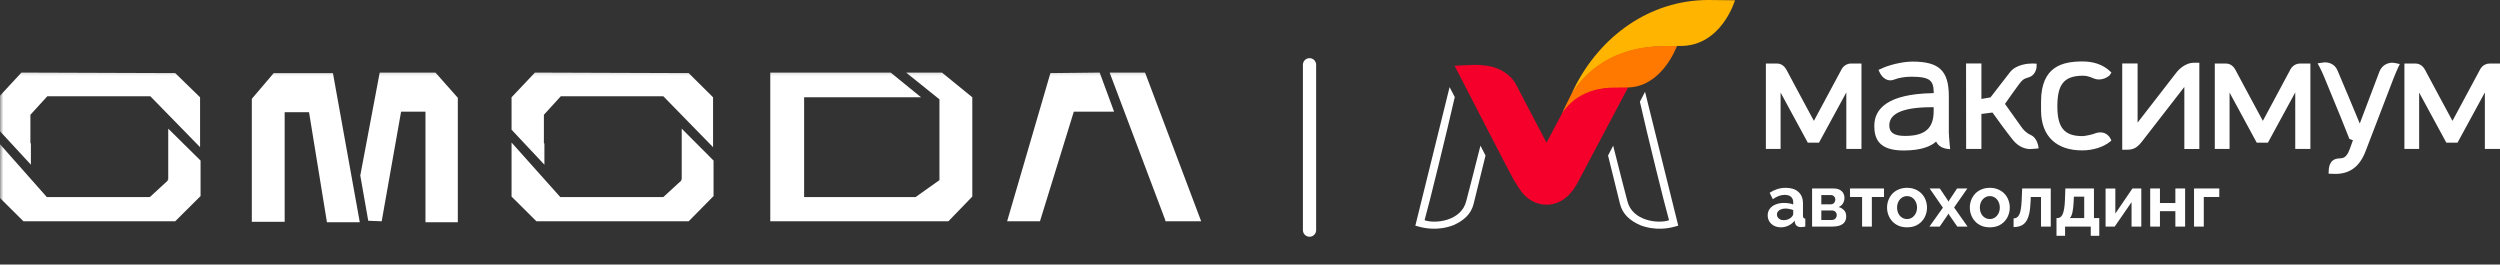<?xml version="1.0" encoding="UTF-8"?> <svg xmlns="http://www.w3.org/2000/svg" width="378" height="40" viewBox="0 0 378 40" fill="none"><rect x="0" y="0" width="378" height="40" fill="#333333" stroke="none"/><mask id="mask0_700_418" style="mask-type:luminance" maskUnits="userSpaceOnUse" x="0" y="10" width="182" height="25"><path d="M0 10.293H182V34.293H0V10.293Z" fill="white"></path></mask><g mask="url(#mask0_700_418)"><path d="M173.193 11.129L173.117 10.975H167.777L176.199 33.301V33.457H181.617L173.193 11.129ZM158.823 11.053L152.277 33.457H157.243L162.359 16.887H168.453L166.271 10.973L158.823 11.053ZM4.673 21.709L4.597 21.631V17.353L7.157 14.553H22.729L30.251 22.253V14.711L26.491 11.053L3.241 10.973L-0.219 14.709V19.609L4.671 24.899L4.673 21.709Z" fill="white"></path><path d="M25.437 27.155H25.361V27.311L22.653 29.799H7.081L-0.221 21.553V29.723L3.543 33.457H26.489L30.325 29.645V24.277L25.437 19.453V27.155ZM82.313 21.709L82.237 21.631V17.353L84.795 14.553H100.293L107.815 22.253V14.711L104.129 11.053L80.883 10.973L77.347 14.709V19.609L82.313 24.899V21.709Z" fill="white"></path><path d="M103.075 27.155H103.001V27.311L100.293 29.799H84.719L77.347 21.553V29.723L81.107 33.457H104.129L107.889 29.645V24.277L103.077 19.453L103.075 27.155ZM57.411 10.973L54.475 26.533L55.679 33.379L57.711 33.457L60.645 16.887H64.331V33.611H69.221V14.787L65.839 10.973H57.413H57.411ZM41.385 11.053L38.075 14.941V33.533H43.041V16.965H46.727L49.435 33.611H54.401L50.339 11.053H41.385ZM137.005 10.973L142.045 15.019V27.233L138.435 29.799H121.583V14.709H139.263L134.673 10.973H116.467V33.453H143.401L147.011 29.721V14.709L142.423 10.973H137.005Z" fill="white"></path></g><path d="M198 9.793L198 34.793" stroke="white" stroke-width="2" stroke-linecap="round"></path><path d="M258.32 0C249.443 0 241.923 5.468 238.001 13.381C237.804 13.799 237.687 14.072 237.709 14.035L237.725 14.072C238.592 12.807 242.307 7.012 251.753 7.012C251.881 7.012 252.801 7.007 253.45 7.001L253.552 6.948H254.1C260.321 6.953 262.327 0.043 262.327 0.043C262.327 0.043 259.161 0 258.315 0H258.32Z" fill="#FFB500"></path><path d="M253.552 6.953C252.392 6.953 251.87 6.953 251.769 6.953C242.153 6.953 238.56 12.77 237.693 14.035C237.661 14.115 237.576 14.271 237.475 14.459L236.517 16.404C236.331 16.785 236.128 17.294 236.166 17.214C236.442 16.823 237.076 16.083 237.539 15.67C238.656 14.592 240.785 13.306 244.148 13.306C244.313 13.306 245.66 13.29 245.841 13.29H246.107L246.149 13.226C251.147 13.102 253.35 7.5 253.557 6.942L253.552 6.953Z" fill="#FF7900"></path><path d="M245.979 13.236C245.804 13.236 244.297 13.242 244.133 13.242C239.236 13.242 237.076 15.831 236.246 17.026C235.069 19.241 233.835 21.578 233.835 21.578L229.178 12.69C228.401 11.301 226.895 10.315 225.043 9.977C224.404 9.87 223.718 9.811 222.898 9.811C222.302 9.811 219.939 9.945 219.939 9.945C219.939 9.945 228.284 26.167 228.8 27.057C229.359 28.016 229.838 28.724 229.987 28.912C230.78 29.979 231.834 30.659 233.026 30.874C233.303 30.927 233.579 30.949 233.856 30.949C234.889 30.949 235.889 30.584 236.735 29.898L237.118 29.56C237.443 29.239 238.066 28.552 238.577 27.545C238.593 27.518 243.377 18.485 246.166 13.226C246.107 13.226 246.043 13.231 245.985 13.231L245.979 13.236Z" fill="#F5002A"></path><path d="M223.845 22.017C223.148 24.826 221.717 30.338 221.701 30.381C220.972 33.447 216.97 33.865 215.394 33.297C215.985 31.276 218.896 19.423 219.96 14.673L219.178 13.172L214 34.123C214.069 34.139 214.165 34.171 214.522 34.262C215.32 34.492 217.406 34.953 219.769 34.042C221.318 33.345 222.419 32.396 222.808 30.836L224.612 23.513L223.84 22.023L223.845 22.017Z" fill="white"></path><path d="M243.908 22.018C244.6 24.827 246.037 30.338 246.053 30.381C246.782 33.447 250.784 33.866 252.36 33.297C251.769 31.276 249.017 20.136 247.953 15.381L248.73 13.88L253.754 34.123C253.685 34.139 253.589 34.171 253.232 34.262C252.434 34.493 250.348 34.954 247.985 34.042C246.436 33.346 245.34 32.397 244.946 30.837L243.137 23.514L243.914 22.023L243.908 22.018Z" fill="white"></path><path d="M267.275 32.556C267.275 32.182 267.378 31.856 267.583 31.577C267.796 31.291 268.089 31.071 268.463 30.917C268.837 30.763 269.266 30.686 269.75 30.686C269.992 30.686 270.238 30.705 270.487 30.741C270.737 30.778 270.953 30.837 271.136 30.917V30.609C271.136 30.243 271.026 29.96 270.806 29.762C270.594 29.564 270.275 29.465 269.849 29.465C269.534 29.465 269.233 29.52 268.947 29.63C268.661 29.74 268.361 29.902 268.045 30.114L267.572 29.146C267.954 28.897 268.342 28.71 268.738 28.585C269.142 28.461 269.563 28.398 270.003 28.398C270.825 28.398 271.463 28.604 271.917 29.014C272.379 29.425 272.61 30.012 272.61 30.774V32.611C272.61 32.765 272.636 32.875 272.687 32.941C272.746 33.007 272.838 33.048 272.962 33.062V34.261C272.83 34.283 272.709 34.302 272.599 34.316C272.497 34.331 272.409 34.338 272.335 34.338C272.042 34.338 271.818 34.272 271.664 34.14C271.518 34.008 271.426 33.847 271.389 33.656L271.356 33.359C271.107 33.682 270.795 33.931 270.421 34.107C270.047 34.283 269.666 34.371 269.277 34.371C268.896 34.371 268.551 34.294 268.243 34.14C267.943 33.979 267.704 33.763 267.528 33.491C267.36 33.213 267.275 32.901 267.275 32.556ZM270.861 32.853C270.942 32.765 271.008 32.677 271.059 32.589C271.111 32.501 271.136 32.421 271.136 32.347V31.764C270.96 31.691 270.77 31.636 270.564 31.599C270.359 31.555 270.165 31.533 269.981 31.533C269.6 31.533 269.285 31.618 269.035 31.786C268.793 31.948 268.672 32.164 268.672 32.435C268.672 32.582 268.713 32.721 268.793 32.853C268.874 32.985 268.991 33.092 269.145 33.172C269.299 33.253 269.483 33.293 269.695 33.293C269.915 33.293 270.132 33.253 270.344 33.172C270.557 33.084 270.729 32.978 270.861 32.853Z" fill="white"></path><path d="M273.988 34.261V28.497H277.2C277.596 28.497 277.915 28.563 278.157 28.695C278.406 28.827 278.589 29 278.707 29.212C278.824 29.425 278.883 29.652 278.883 29.894C278.883 30.217 278.809 30.499 278.663 30.741C278.523 30.983 278.303 31.17 278.003 31.302C278.34 31.398 278.615 31.563 278.828 31.797C279.04 32.025 279.147 32.325 279.147 32.699C279.147 33.059 279.062 33.356 278.894 33.59C278.725 33.818 278.483 33.986 278.168 34.096C277.852 34.206 277.478 34.261 277.046 34.261H273.988ZM275.385 33.26H277.002C277.134 33.26 277.255 33.227 277.365 33.161C277.475 33.095 277.559 33.007 277.618 32.897C277.684 32.787 277.717 32.666 277.717 32.534C277.717 32.395 277.687 32.274 277.629 32.171C277.57 32.061 277.486 31.977 277.376 31.918C277.273 31.852 277.152 31.819 277.013 31.819H275.385V33.26ZM275.385 30.895H276.826C276.958 30.895 277.075 30.862 277.178 30.796C277.28 30.73 277.357 30.642 277.409 30.532C277.467 30.422 277.497 30.301 277.497 30.169C277.497 29.979 277.434 29.821 277.31 29.696C277.192 29.564 277.035 29.498 276.837 29.498H275.385V30.895Z" fill="white"></path><path d="M281.549 34.261V29.784H279.723V28.497H284.86V29.784H283.023V34.261H281.549Z" fill="white"></path><path d="M288.348 34.371C287.879 34.371 287.457 34.294 287.083 34.14C286.709 33.979 286.39 33.759 286.126 33.48C285.869 33.202 285.671 32.883 285.532 32.523C285.393 32.164 285.323 31.786 285.323 31.39C285.323 30.987 285.393 30.606 285.532 30.246C285.671 29.887 285.869 29.568 286.126 29.289C286.39 29.011 286.709 28.794 287.083 28.64C287.457 28.479 287.879 28.398 288.348 28.398C288.817 28.398 289.235 28.479 289.602 28.64C289.976 28.794 290.295 29.011 290.559 29.289C290.823 29.568 291.021 29.887 291.153 30.246C291.292 30.606 291.362 30.987 291.362 31.39C291.362 31.786 291.292 32.164 291.153 32.523C291.021 32.883 290.823 33.202 290.559 33.48C290.302 33.759 289.987 33.979 289.613 34.14C289.239 34.294 288.817 34.371 288.348 34.371ZM286.841 31.39C286.841 31.728 286.907 32.028 287.039 32.292C287.171 32.549 287.351 32.751 287.578 32.897C287.805 33.044 288.062 33.117 288.348 33.117C288.627 33.117 288.88 33.044 289.107 32.897C289.334 32.743 289.514 32.538 289.646 32.281C289.785 32.017 289.855 31.717 289.855 31.379C289.855 31.049 289.785 30.752 289.646 30.488C289.514 30.224 289.334 30.019 289.107 29.872C288.88 29.726 288.627 29.652 288.348 29.652C288.062 29.652 287.805 29.729 287.578 29.883C287.351 30.03 287.171 30.235 287.039 30.499C286.907 30.756 286.841 31.053 286.841 31.39Z" fill="white"></path><path d="M293.303 28.497L294.513 30.301L294.601 30.499L294.711 30.301L295.91 28.497H297.461L295.459 31.368L297.494 34.261H295.943L294.7 32.468L294.601 32.281L294.513 32.468L293.281 34.261H291.73L293.765 31.401L291.763 28.497H293.303Z" fill="white"></path><path d="M300.863 34.371C300.393 34.371 299.972 34.294 299.598 34.14C299.224 33.979 298.905 33.759 298.641 33.48C298.384 33.202 298.186 32.883 298.047 32.523C297.907 32.164 297.838 31.786 297.838 31.39C297.838 30.987 297.907 30.606 298.047 30.246C298.186 29.887 298.384 29.568 298.641 29.289C298.905 29.011 299.224 28.794 299.598 28.64C299.972 28.479 300.393 28.398 300.863 28.398C301.332 28.398 301.75 28.479 302.117 28.64C302.491 28.794 302.81 29.011 303.074 29.289C303.338 29.568 303.536 29.887 303.668 30.246C303.807 30.606 303.877 30.987 303.877 31.39C303.877 31.786 303.807 32.164 303.668 32.523C303.536 32.883 303.338 33.202 303.074 33.48C302.817 33.759 302.502 33.979 302.128 34.14C301.754 34.294 301.332 34.371 300.863 34.371ZM299.356 31.39C299.356 31.728 299.422 32.028 299.554 32.292C299.686 32.549 299.865 32.751 300.093 32.897C300.32 33.044 300.577 33.117 300.863 33.117C301.141 33.117 301.394 33.044 301.622 32.897C301.849 32.743 302.029 32.538 302.161 32.281C302.3 32.017 302.37 31.717 302.37 31.379C302.37 31.049 302.3 30.752 302.161 30.488C302.029 30.224 301.849 30.019 301.622 29.872C301.394 29.726 301.141 29.652 300.863 29.652C300.577 29.652 300.32 29.729 300.093 29.883C299.865 30.03 299.686 30.235 299.554 30.499C299.422 30.756 299.356 31.053 299.356 31.39Z" fill="white"></path><path d="M304.454 34.338V33.029C304.63 33.022 304.787 32.978 304.927 32.897C305.066 32.817 305.187 32.681 305.29 32.49C305.4 32.292 305.484 32.017 305.543 31.665C305.609 31.313 305.653 30.862 305.675 30.312L305.752 28.497H310.075V34.261H308.601V29.784H307.05L307.028 30.455C306.998 31.211 306.925 31.838 306.808 32.336C306.69 32.835 306.525 33.231 306.313 33.524C306.107 33.81 305.851 34.016 305.543 34.14C305.235 34.265 304.872 34.331 304.454 34.338Z" fill="white"></path><path d="M310.941 35.658V32.974H311.095C311.241 32.974 311.377 32.934 311.502 32.853C311.634 32.773 311.747 32.637 311.843 32.446C311.945 32.248 312.026 31.977 312.085 31.632C312.151 31.288 312.195 30.848 312.217 30.312L312.283 28.497H316.606V32.974H317.409V35.658H316.122V34.261H312.239V35.658H310.941ZM312.954 32.974H315.132V29.74H313.57L313.537 30.455C313.515 30.939 313.478 31.35 313.427 31.687C313.383 32.017 313.32 32.289 313.24 32.501C313.166 32.707 313.071 32.864 312.954 32.974Z" fill="white"></path><path d="M318.364 34.261V28.508H319.838V32.292L322.423 28.497H323.765V34.261H322.291V30.565L319.739 34.261H318.364Z" fill="white"></path><path d="M325.11 34.261V28.497H326.584V30.697H328.916V28.497H330.39V34.261H328.916V31.929H326.584V34.261H325.11Z" fill="white"></path><path d="M331.738 34.261V28.497H335.555V29.784H333.212V34.261H331.738Z" fill="white"></path><path fill-rule="evenodd" clip-rule="evenodd" d="M316.605 20.231C316.926 20.092 317.254 20.022 317.561 20.022L317.554 20.008C318.649 20.008 319.086 20.915 319.129 21.006L319.132 21.012L319.241 21.248L319.043 21.416C318.032 22.245 316.454 22.739 314.822 22.739C311.017 22.739 308.606 20.691 308.606 16.664V15.354C308.606 9.983 311.926 9.293 314.863 9.293C316.413 9.293 317.677 9.683 318.715 10.491L318.75 10.519C318.771 10.538 318.799 10.561 318.83 10.587C318.892 10.638 318.968 10.701 319.036 10.77L319.248 10.972L319.002 11.341C318.947 11.481 318.217 12.017 317.37 12.017C317.117 12.017 316.878 11.975 316.639 11.885L316.489 11.822L316.392 11.784C315.985 11.625 315.528 11.446 314.972 11.446C311.994 11.446 311.072 12.846 311.072 16.086C311.072 19.326 312.144 20.58 314.87 20.58C315.184 20.58 316.133 20.392 316.605 20.231ZM362.472 9.6C362.309 9.565 361.912 9.481 361.756 9.481C361.304 9.481 360.199 9.621 359.734 10.924C359.507 11.536 358.929 13.055 358.327 14.637V14.639L358.326 14.64C357.736 16.191 357.124 17.802 356.797 18.678C356.544 18.016 353.463 10.729 353.463 10.729C353.136 9.886 352.431 9.426 351.476 9.426C351.386 9.426 351.127 9.467 350.935 9.502L350.417 9.579C350.417 9.579 350.95 10.464 351.482 11.795C351.58 12.046 351.932 12.901 352.394 14.015V14.017C353.297 16.204 354.615 19.392 355.226 20.998L355.765 21.207L355.28 22.545C354.994 23.346 354.616 23.806 354.167 23.896C354.076 23.916 353.988 23.925 353.906 23.934C353.871 23.937 353.837 23.941 353.805 23.945H353.703L353.694 23.946C353.362 23.98 353.009 24.017 352.671 24.3C351.974 24.893 352.097 26.265 352.097 26.265C352.097 26.265 352.957 26.293 353.122 26.293C355.328 26.293 356.824 25.151 357.705 22.788C357.705 22.788 361.524 12.826 361.912 11.822C362.568 10.192 362.856 9.684 362.856 9.684L362.472 9.6ZM328.866 11.23C329.152 10.819 330.211 9.488 331.741 9.488H331.748H332.54V22.531H330.272V13.146C330.14 13.317 329.309 14.388 328.29 15.701C326.533 17.964 324.216 20.949 323.948 21.297C323.265 22.183 322.732 22.635 321.652 22.635H320.881V9.6H323.204V18.539L328.866 11.23ZM308.189 22.078C308.188 22.075 308.187 22.068 308.185 22.057C308.149 21.886 307.921 20.792 307.049 20.406C306.331 20.092 305.901 19.577 305.607 19.159C305.068 18.392 303.565 16.281 303.155 15.71C303.221 15.616 303.318 15.477 303.436 15.31L303.441 15.302C303.915 14.626 304.716 13.48 305.218 12.819C305.689 12.185 305.887 11.927 306.693 11.711C307.69 11.446 307.943 10.443 307.936 9.948V9.628C307.936 9.628 307.527 9.6 307.356 9.6C306.625 9.6 304.835 9.725 303.9 10.931C303.458 11.486 302.257 13.047 301.504 14.025L301.501 14.029C301.264 14.336 301.072 14.586 300.962 14.728L299.589 14.958V9.593H297.267L297.28 22.517H299.589V17.229L301.263 17.013C301.7 17.626 303.428 20.037 304.378 21.193C305.341 22.364 306.42 22.538 306.973 22.538C307.199 22.538 308.244 22.433 308.244 22.433L308.189 22.071V22.078ZM278.366 10.631C278.373 10.61 278.783 9.606 279.89 9.606H281.454V22.523H279.165V13.975L275.033 21.569H273.339L269.227 13.996V22.523H267V9.606H268.66C268.994 9.606 269.678 9.697 270.149 10.617C270.518 11.341 274.261 18.274 274.261 18.274L278.366 10.631ZM347.773 9.606C346.728 9.606 346.304 10.501 346.249 10.618C346.246 10.625 346.243 10.631 346.243 10.631L342.145 18.274C342.145 18.274 338.395 11.341 338.025 10.617C337.561 9.697 336.864 9.606 336.537 9.606H334.877V22.523H337.11V13.996L341.216 21.569H342.91L347.042 13.975V22.523H349.331V9.606H347.773ZM376.45 9.606C375.399 9.606 374.981 10.5 374.926 10.618C374.923 10.625 374.92 10.631 374.92 10.631L370.814 18.274C370.814 18.274 367.064 11.341 366.695 10.617C366.223 9.697 365.535 9.606 365.199 9.606H363.547V22.523H365.774V13.996L369.886 21.569H371.579L375.712 13.975V22.523H378V9.606H376.45ZM294.664 20.155V14.581C294.664 10.7 293.223 9.314 289.166 9.314C287.56 9.314 285.395 9.885 284.35 10.429L284.029 10.561L284.172 10.882C284.445 11.495 285.019 12.149 285.812 12.149C286.023 12.149 286.249 12.101 286.467 12.01C287.062 11.766 288.072 11.599 288.974 11.599C291.973 11.599 292.355 12.254 292.383 14.086H292.178C285.491 14.212 283.394 16.392 283.394 19.033C283.394 20.963 284.076 22.753 287.82 22.753C290.579 22.753 292.007 22.078 292.738 21.402C293.093 22.126 293.783 22.503 294.862 22.552C294.862 22.552 294.671 20.635 294.671 20.155H294.664ZM288.049 20.552C286.194 20.551 285.661 19.91 285.661 18.956C285.661 17.416 287.178 16.211 292.062 16.211H292.369V16.811C292.369 19.429 291.031 20.551 288.049 20.552Z" fill="white"></path></svg> 